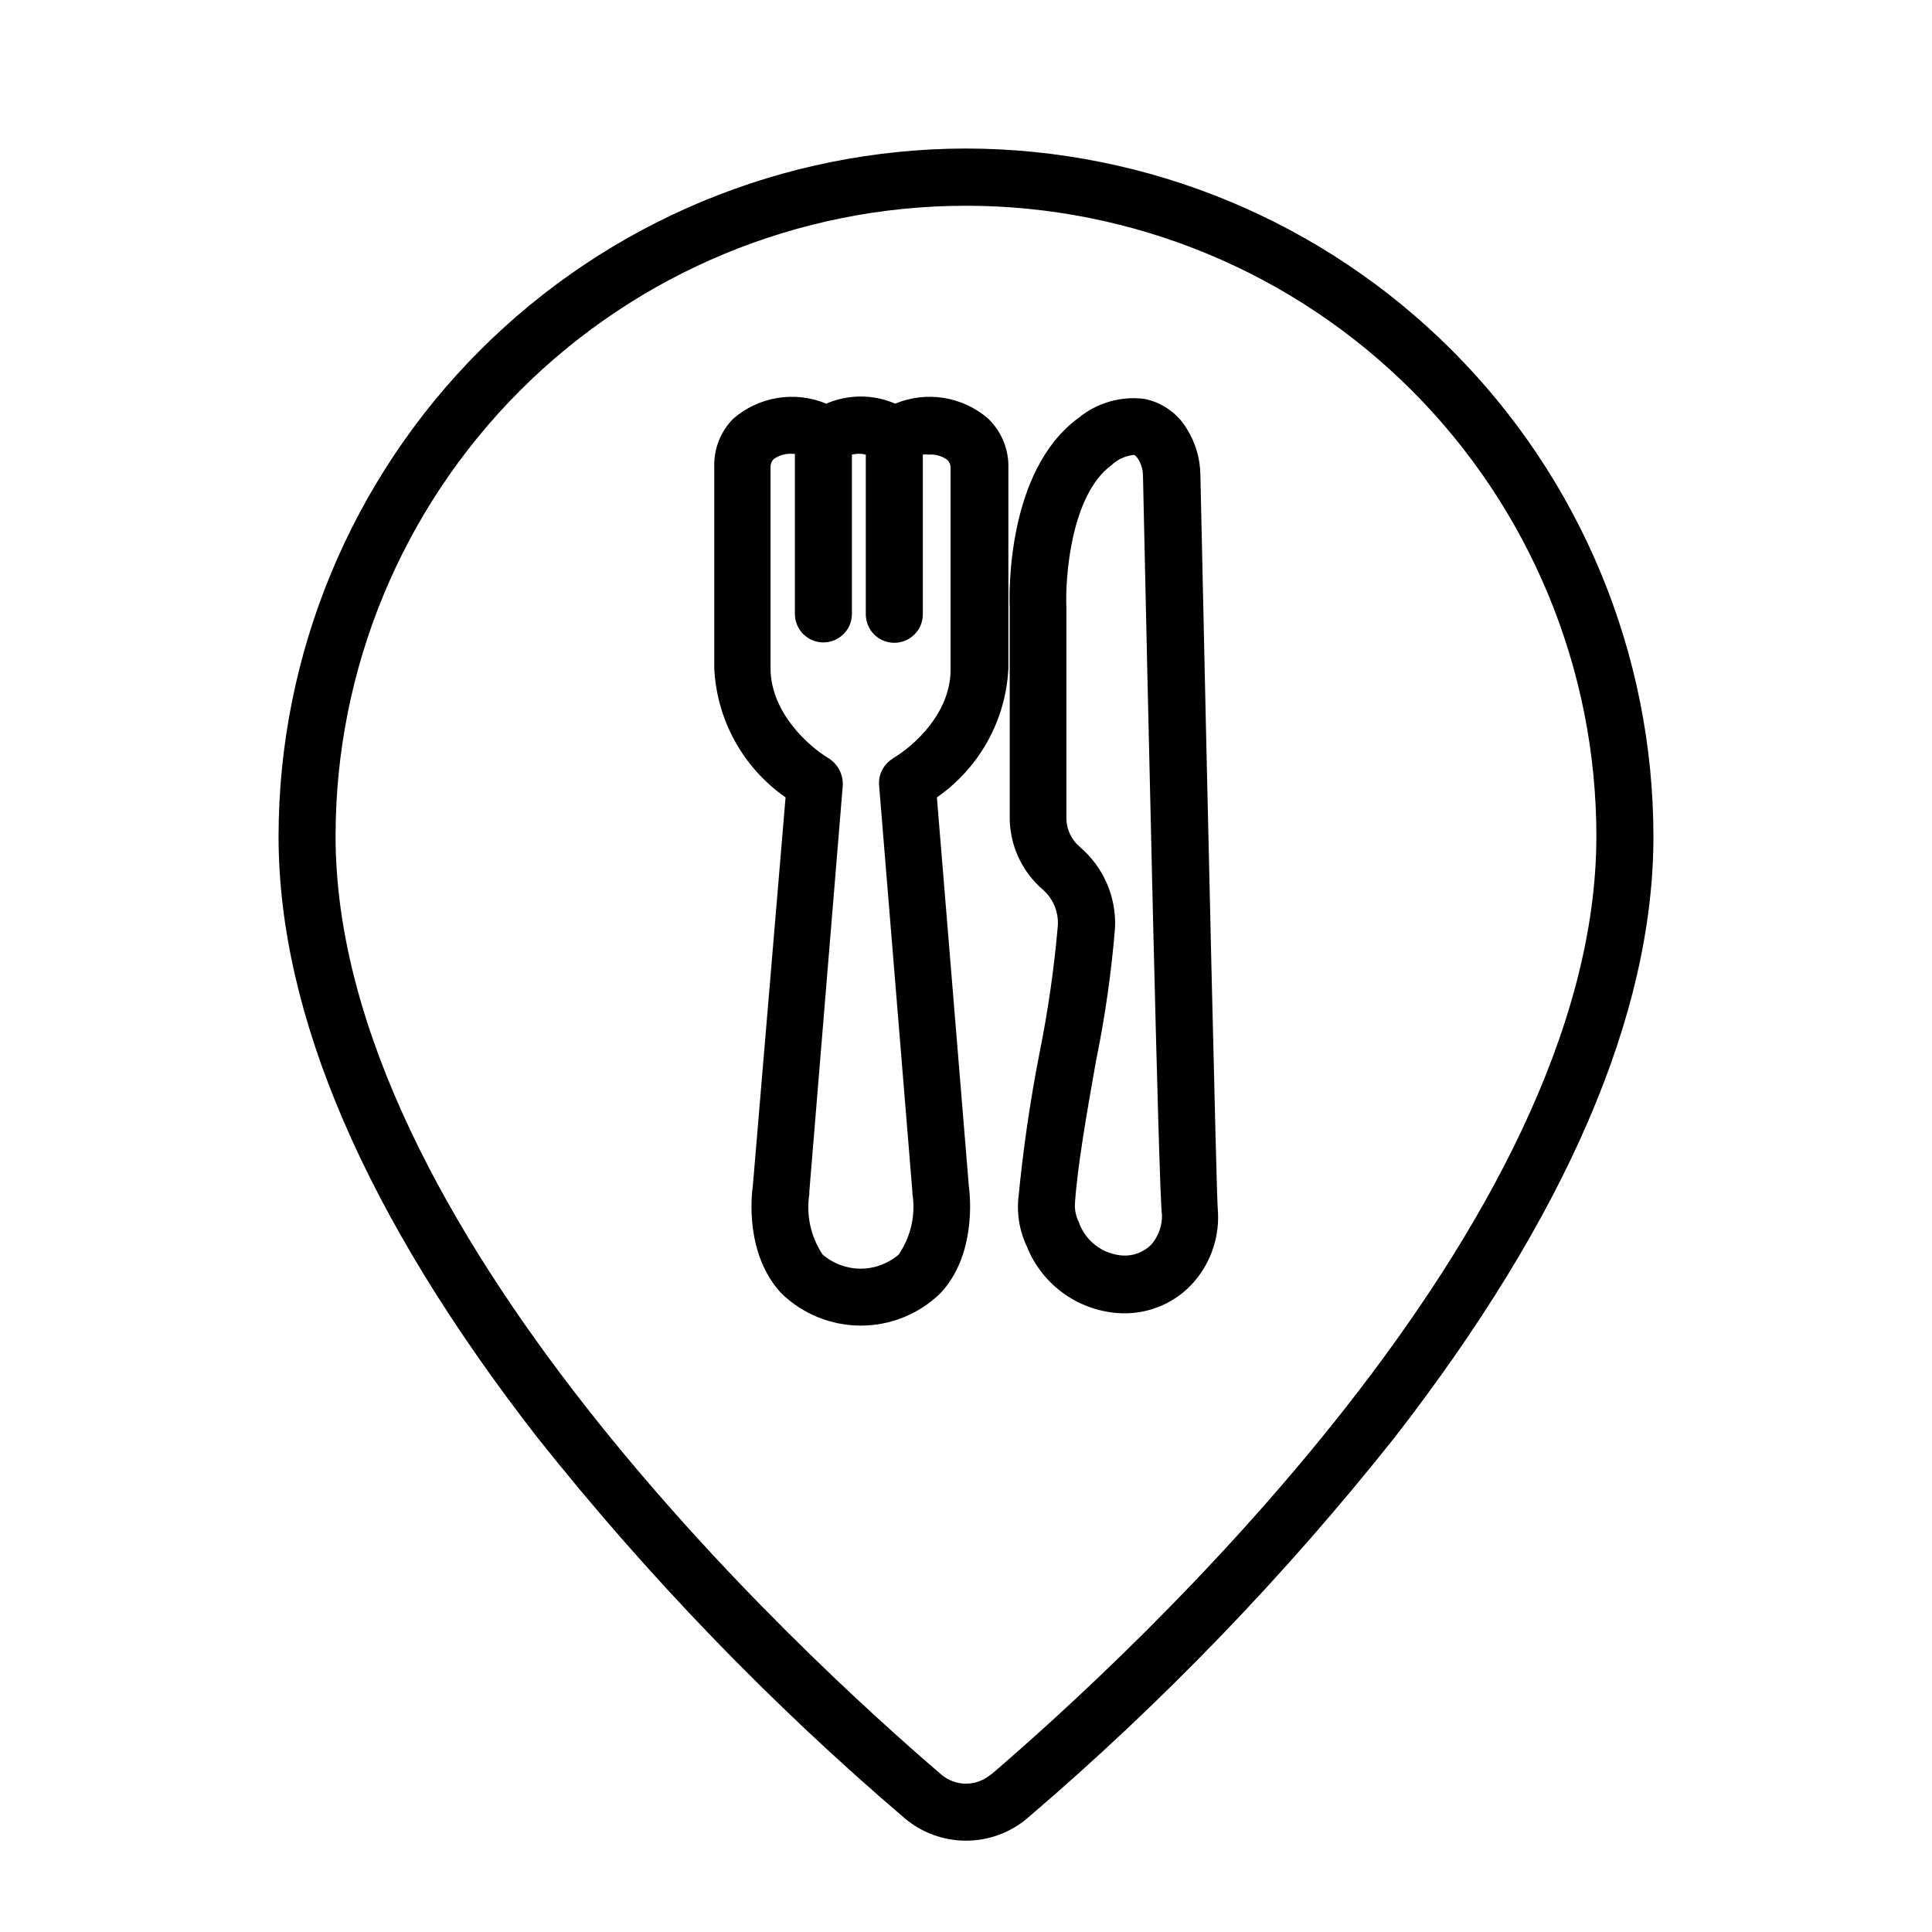 <?xml version="1.0" encoding="UTF-8"?>
<!-- The Best Svg Icon site in the world: iconSvg.co, Visit us! https://iconsvg.co -->
<svg fill="#000000" width="800px" height="800px" version="1.1" viewBox="144 144 512 512" xmlns="http://www.w3.org/2000/svg">
 <g>
  <path d="m400 183.36c-48.324 0.066-94.645 19.305-128.8 53.488-34.152 34.18-53.352 80.52-53.379 128.84 0 47.258 23.074 100.76 68.617 159.3h0.004c29.078 36.633 61.625 70.379 97.184 100.76 4.562 3.906 10.371 6.051 16.375 6.051s11.809-2.144 16.371-6.051c35.559-30.383 68.105-64.129 97.188-100.76 45.344-58.441 68.617-112.05 68.617-159.3-0.027-48.32-19.223-94.66-53.379-128.84-34.156-34.184-80.477-53.422-128.8-53.488zm6.551 430.91h-0.004c-3.769 3.223-9.328 3.223-13.098 0-37.633-32.242-160.52-145.4-160.52-248.68 0-44.309 17.602-86.801 48.934-118.13 31.332-31.332 73.824-48.934 118.13-48.934 44.305 0 86.801 17.602 118.13 48.934 31.332 31.332 48.934 73.824 48.934 118.13 0 103.38-122.88 216.54-160.52 248.78z"/>
  <path d="m462.12 269.96c-0.035-4.41-1.312-8.723-3.676-12.445-2.469-4.055-6.527-6.887-11.188-7.809-6.254-0.789-12.559 1.035-17.43 5.039-19.195 14.008-18.391 47.004-18.238 50.383v55.418c-0.031 7.426 3.211 14.484 8.867 19.297 2.84 2.531 4.269 6.293 3.828 10.074-0.973 11.012-2.555 21.961-4.734 32.797-2.578 13.113-4.492 26.348-5.742 39.652-0.254 4.164 0.562 8.328 2.367 12.09 2.043 5.055 5.516 9.406 9.984 12.527 4.473 3.125 9.754 4.879 15.203 5.055 7.297 0.211 14.305-2.856 19.098-8.363 4.644-5.379 6.898-12.418 6.246-19.496-0.352-5.188-2.57-101.27-4.586-194.22zm-12.945 203.79c-2.004 2.078-4.828 3.168-7.711 2.973-5.344-0.379-9.938-3.938-11.637-9.02-0.711-1.457-1.039-3.066-0.957-4.688 0.605-9.574 3.125-23.98 5.594-37.938v0.004c2.394-11.645 4.078-23.422 5.035-35.27 0.348-8.148-3.07-16.008-9.27-21.309-2.234-1.863-3.559-4.598-3.625-7.508v-55.922c-0.352-7.859 1.16-29.926 11.992-37.836h-0.004c1.605-1.504 3.656-2.441 5.844-2.672 0.504 0 1.109 0.957 1.258 1.211h0.004c0.812 1.352 1.23 2.902 1.207 4.481 1.258 57.281 4.18 190.95 5.039 195.78 0.039 2.82-0.945 5.562-2.769 7.711z"/>
  <path d="m405.89 254.95c-3.332-2.887-7.402-4.789-11.754-5.492-4.352-0.703-8.812-0.18-12.883 1.512-5.836-2.519-12.453-2.519-18.289 0-4.07-1.691-8.531-2.215-12.883-1.512-4.352 0.703-8.422 2.606-11.754 5.492-3.379 3.402-5.203 8.051-5.039 12.848v53.301c0.648 13.719 7.629 26.355 18.895 34.211l-8.668 102.88c-0.402 2.719-2.066 18.137 7.508 28.516 5.648 5.508 13.223 8.594 21.109 8.594 7.891 0 15.465-3.086 21.109-8.594 9.422-10.078 7.91-25.492 7.508-28.414l-8.465-102.98c11.293-7.84 18.293-20.48 18.945-34.211v-52.949c0.168-4.957-1.773-9.754-5.34-13.199zm-25.191 90.031c-2.5 1.457-3.949 4.215-3.731 7.102l8.816 107.61v0.555h0.004c0.918 5.672-0.383 11.48-3.629 16.223-2.805 2.41-6.379 3.734-10.078 3.734-3.695 0-7.269-1.324-10.074-3.734-3.144-4.707-4.402-10.426-3.527-16.02v-0.656l8.867-107.66c0.137-3.012-1.418-5.852-4.031-7.356-5.039-3.074-15.113-11.992-15.113-23.68v-53.555c0.047-0.695 0.332-1.355 0.805-1.863 1.465-1.047 3.246-1.547 5.039-1.41h0.605v42.422-0.004c0 4.176 3.383 7.559 7.555 7.559 4.176 0 7.559-3.383 7.559-7.559v-42.219c1.207-0.301 2.473-0.301 3.68 0v42.32c0 4.176 3.383 7.559 7.555 7.559 4.176 0 7.559-3.383 7.559-7.559v-42.32c0.484-0.055 0.977-0.055 1.461 0 1.793-0.148 3.582 0.352 5.039 1.41 0.555 0.566 0.863 1.328 0.855 2.117v53.102c0.203 11.738-9.723 20.605-15.316 23.883z"/>
 </g>
</svg>